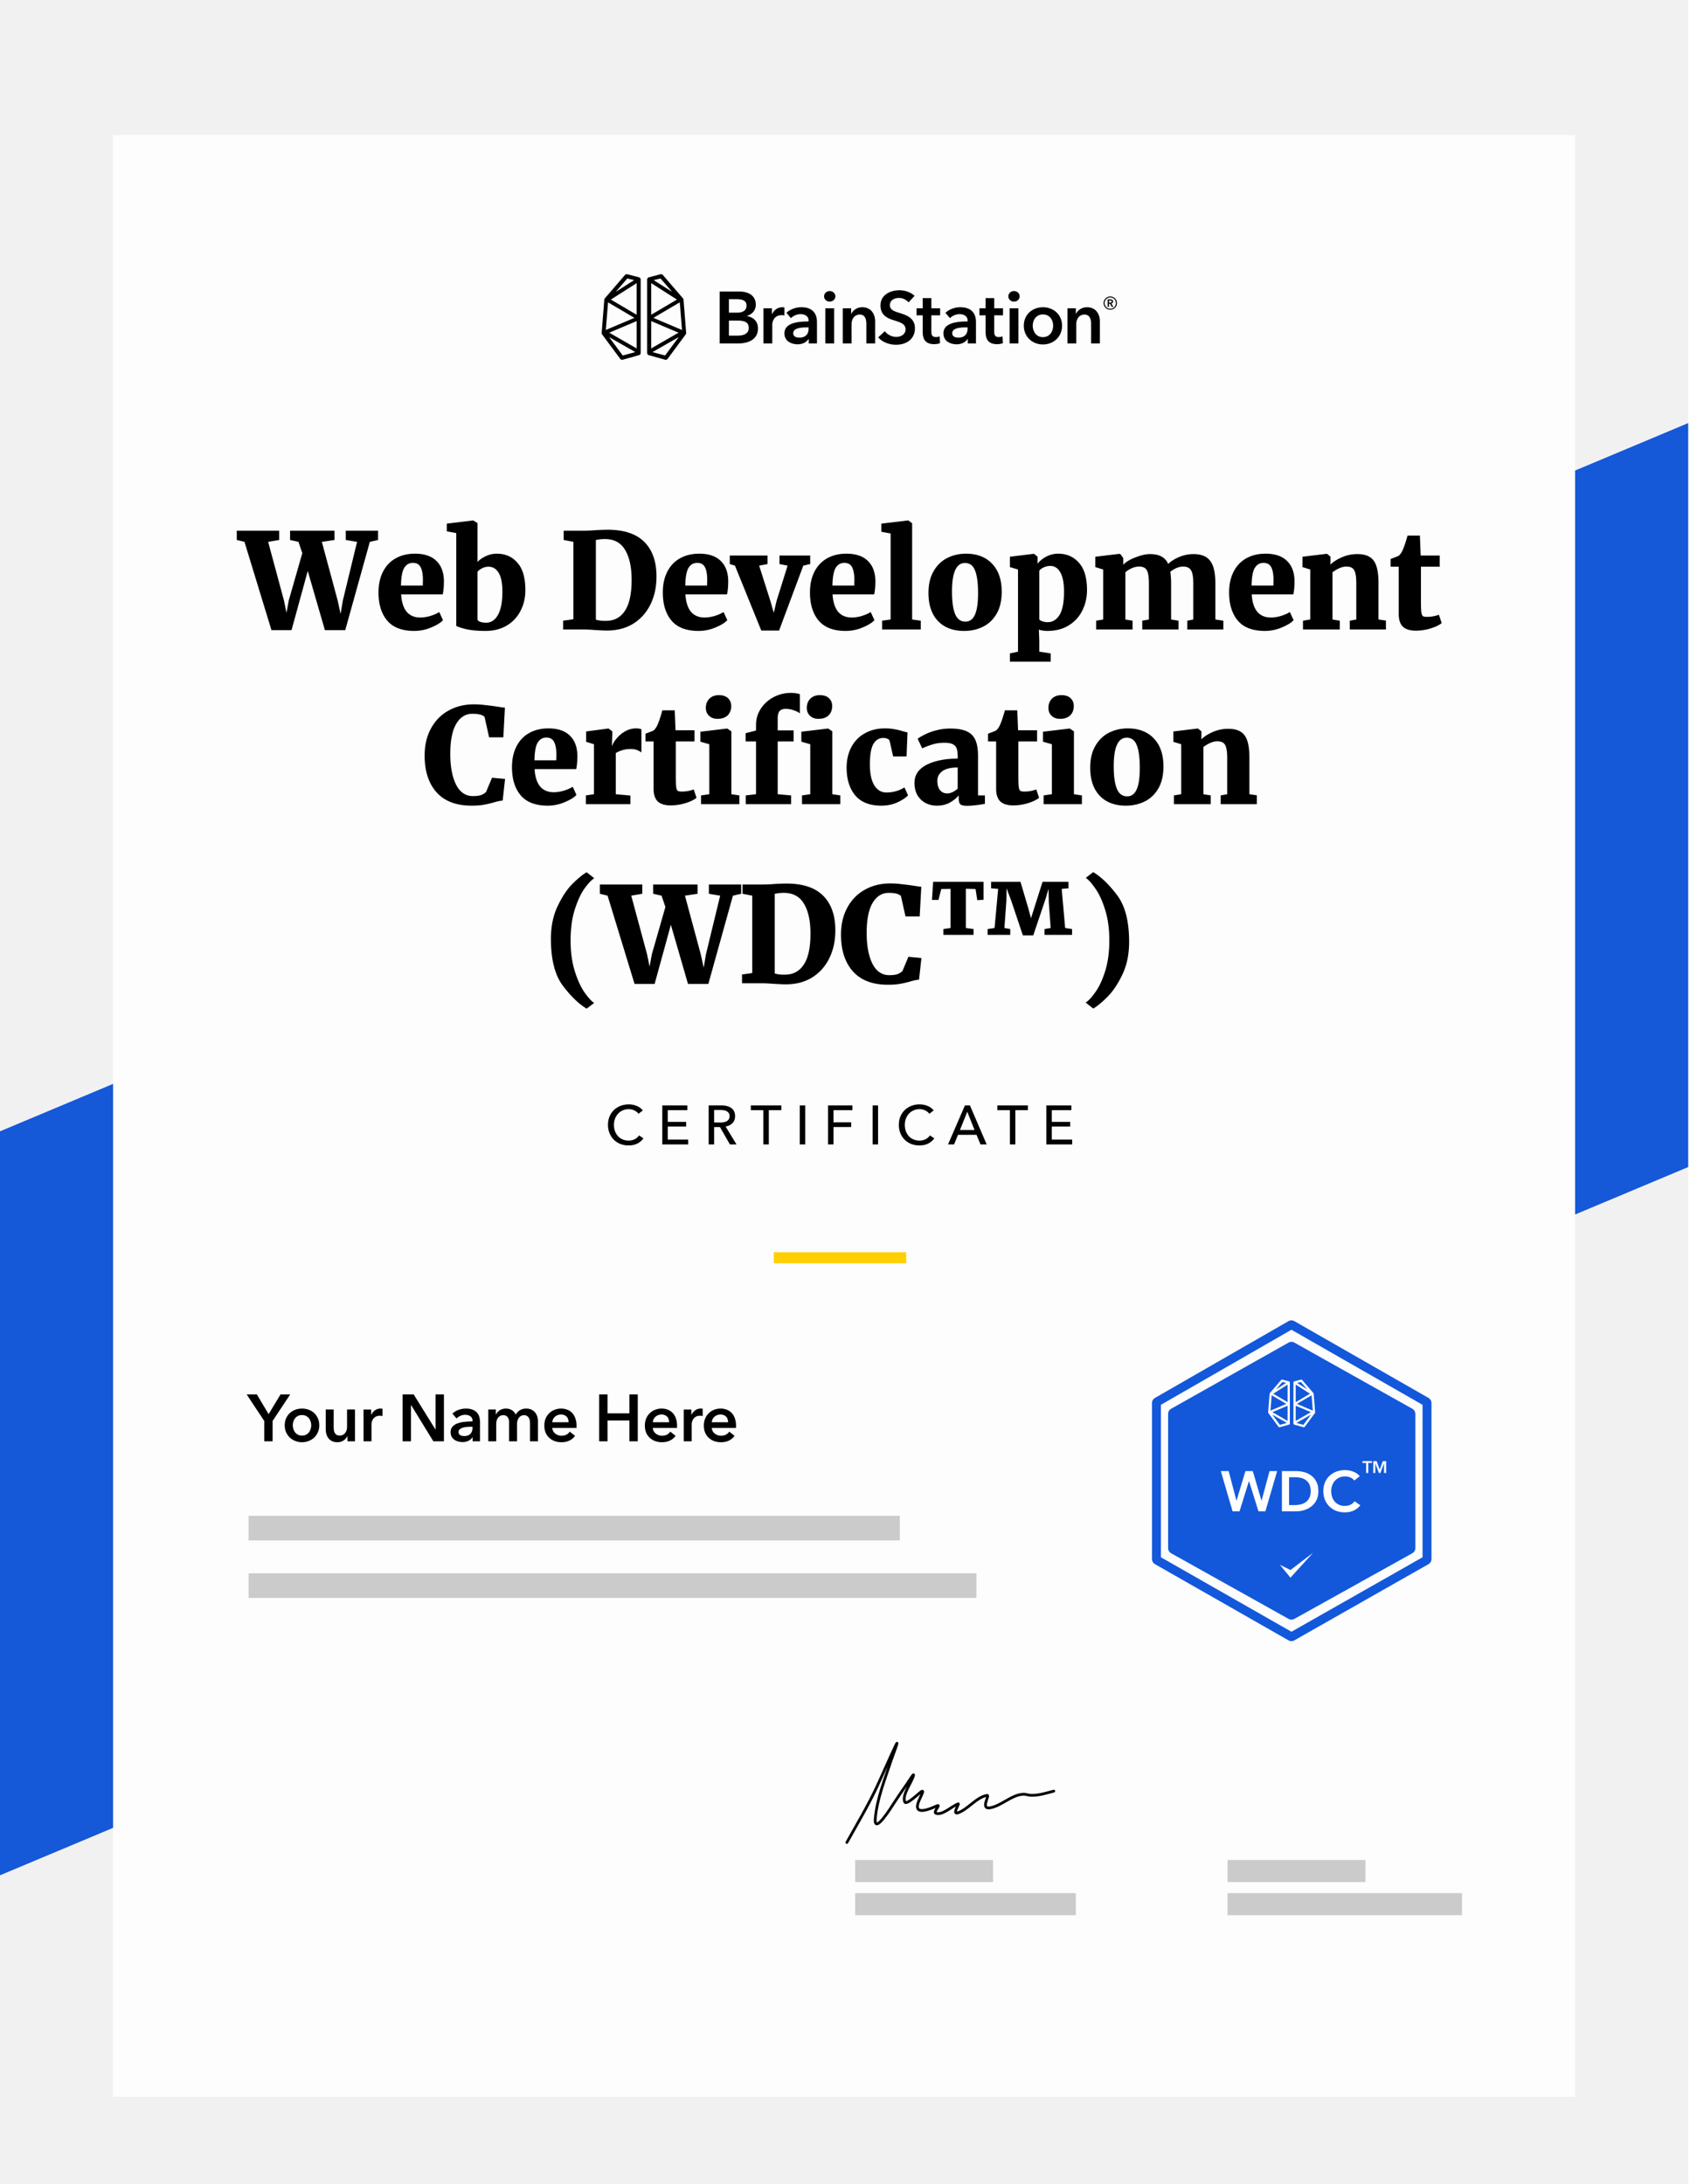 <svg xmlns="http://www.w3.org/2000/svg" width="387" height="500" fill="none"><g clip-path="url(#a)"><path fill="#F1F1F1" d="M0 0h386.591v500H0z"/><path fill="#1558D8" d="M386.592 96.858 0 259.005v170.323l386.592-162.147V96.858Z"/><g filter="url(#b)"><path fill="#FDFDFD" d="M25.899 25.899h334.793v449.128H25.899z"/></g><path fill="#000" d="m60.512 325.314-4.032-6.079h2.334l2.699 4.517 2.729-4.517h2.213l-4.032 6.079v4.654h-1.91v-4.654Zm4.69.985c0-.576.1-1.096.302-1.561a3.75 3.75 0 0 1 .85-1.213 3.719 3.719 0 0 1 1.258-.773c.485-.182 1-.273 1.546-.273s1.061.091 1.547.273c.485.182.904.44 1.258.773.354.334.632.738.834 1.213.212.465.318.985.318 1.561a3.82 3.82 0 0 1-.318 1.577c-.202.475-.48.884-.834 1.228a3.9 3.9 0 0 1-1.258.788c-.486.192-1.001.289-1.547.289a4.165 4.165 0 0 1-1.546-.289 3.9 3.9 0 0 1-1.258-.788 3.929 3.929 0 0 1-.85-1.228c-.202-.475-.303-1-.303-1.577Zm1.849 0c0 .283.04.566.121.849.091.283.222.536.394.758.172.223.39.405.652.546.263.142.576.212.94.212s.677-.07.94-.212c.263-.141.48-.323.652-.546.172-.222.298-.475.38-.758.09-.283.136-.566.136-.849 0-.283-.046-.561-.137-.833a2.225 2.225 0 0 0-.379-.758c-.172-.223-.39-.4-.652-.531-.263-.142-.576-.212-.94-.212s-.677.07-.94.212c-.263.131-.48.308-.652.531a2.453 2.453 0 0 0-.394.758c-.08.272-.121.55-.121.833Zm14.24 3.669h-1.727v-1.167h-.03c-.162.364-.445.687-.85.97-.394.273-.864.41-1.41.41-.475 0-.884-.081-1.228-.243a2.59 2.59 0 0 1-.833-.667 2.738 2.738 0 0 1-.47-.94 3.957 3.957 0 0 1-.152-1.092v-4.548h1.82v4.033c0 .212.014.435.045.667.03.232.096.445.197.637.1.182.237.333.41.455.181.121.419.181.712.181.283 0 .53-.055.742-.166.223-.122.4-.273.531-.455.142-.182.248-.389.319-.622.07-.242.106-.485.106-.727v-4.003h1.819v7.277Zm1.957-7.277h1.743v1.213h.03a2.66 2.66 0 0 1 .85-1.031 2.116 2.116 0 0 1 1.5-.379c.082 0 .152.01.213.03v1.668a2.69 2.69 0 0 0-.318-.061 1.975 1.975 0 0 0-.243-.015c-.414 0-.748.076-1 .228-.253.151-.45.333-.592.546a1.953 1.953 0 0 0-.288.651c-.05.223-.076.4-.076.531v3.896h-1.819v-7.277Zm8.949-3.456h2.531l4.988 8.035h.03v-8.035h1.911v10.733h-2.426l-5.094-8.293h-.03v8.293h-1.91v-10.733Zm16.028 9.808h-.045c-.182.324-.475.592-.879.804a3.05 3.05 0 0 1-1.38.303c-.293 0-.601-.04-.925-.121a2.798 2.798 0 0 1-.879-.364 2.44 2.44 0 0 1-.667-.697c-.172-.293-.258-.652-.258-1.077 0-.545.152-.98.455-1.304a3.042 3.042 0 0 1 1.198-.742 6.469 6.469 0 0 1 1.607-.334 17.116 17.116 0 0 1 1.743-.091v-.182c0-.455-.167-.788-.5-1-.324-.223-.713-.334-1.168-.334-.384 0-.753.081-1.106.243a2.962 2.962 0 0 0-.88.591l-.94-1.107c.415-.384.89-.672 1.426-.864a4.942 4.942 0 0 1 1.652-.288c.647 0 1.177.091 1.592.273.424.182.758.419 1 .712.243.294.41.622.501.986.101.364.151.728.151 1.091v4.427h-1.698v-.925Zm-.03-2.395h-.409a9.7 9.7 0 0 0-.925.046c-.323.02-.622.075-.895.166-.272.081-.5.203-.682.364-.182.152-.273.364-.273.637 0 .172.036.318.107.44a.97.97 0 0 0 .303.273c.121.07.257.121.409.151.152.03.303.046.455.046.626 0 1.102-.167 1.425-.501.323-.333.485-.788.485-1.364v-.258Zm12.307-4.169c.475 0 .88.086 1.213.258.344.161.622.379.834.652.222.273.384.586.485.94.101.353.152.717.152 1.091v4.548h-1.819v-4.032c0-.213-.016-.435-.046-.667a1.722 1.722 0 0 0-.197-.622 1.263 1.263 0 0 0-.425-.47c-.171-.121-.404-.182-.697-.182-.283 0-.525.061-.728.182a1.593 1.593 0 0 0-.5.47 2.016 2.016 0 0 0-.288.652 2.734 2.734 0 0 0-.091.697v3.972h-1.819v-4.396c0-.455-.111-.829-.334-1.122-.212-.303-.551-.455-1.015-.455-.273 0-.511.061-.713.182a1.494 1.494 0 0 0-.5.44 2.264 2.264 0 0 0-.288.636 2.8 2.8 0 0 0-.091.713v4.002h-1.82v-7.277h1.729v1.168h.03c.081-.182.187-.354.318-.516.142-.162.304-.308.486-.44a2.29 2.29 0 0 1 .651-.303 2.53 2.53 0 0 1 .804-.121c.566 0 1.036.126 1.41.379.374.253.662.586.864 1.001.243-.445.566-.784.97-1.016.405-.243.88-.364 1.425-.364Zm9.698 3.123c0-.232-.036-.455-.106-.667a1.446 1.446 0 0 0-.304-.561 1.424 1.424 0 0 0-.545-.379 1.752 1.752 0 0 0-.758-.152c-.546 0-1.011.167-1.395.501-.374.323-.581.743-.622 1.258h3.73Zm1.819.819v.242c0 .081-.005.162-.015.243h-5.534c.021.263.086.505.197.728.122.212.278.399.47.56.192.152.41.273.652.364.243.091.495.137.758.137.455 0 .839-.081 1.152-.243.314-.172.572-.404.774-.697l1.212.97c-.717.97-1.758 1.456-3.123 1.456a4.553 4.553 0 0 1-1.561-.258 3.875 3.875 0 0 1-1.243-.758 3.539 3.539 0 0 1-.819-1.183 4.253 4.253 0 0 1-.288-1.607c0-.586.096-1.117.288-1.592a3.633 3.633 0 0 1 2.032-2.016 4.045 4.045 0 0 1 1.531-.288c.505 0 .97.086 1.395.258.434.161.808.409 1.121.743.314.323.556.732.728 1.228.182.485.273 1.056.273 1.713Zm5.188-7.186h1.91v4.336h5.019v-4.336h1.91v10.733h-1.91v-4.76h-5.019v4.76h-1.91v-10.733Zm16.014 6.367a2.09 2.09 0 0 0-.107-.667 1.43 1.43 0 0 0-.303-.561 1.42 1.42 0 0 0-.546-.379 1.746 1.746 0 0 0-.758-.152c-.545 0-1.01.167-1.394.501-.374.323-.581.743-.622 1.258h3.73Zm1.819.819v.242c0 .081-.005.162-.015.243h-5.534c.02.263.086.505.197.728.121.212.278.399.47.56.192.152.409.273.652.364.243.091.495.137.758.137.455 0 .839-.081 1.152-.243.314-.172.571-.404.773-.697l1.213.97c-.717.97-1.758 1.456-3.123 1.456a4.553 4.553 0 0 1-1.561-.258 3.875 3.875 0 0 1-1.243-.758 3.539 3.539 0 0 1-.819-1.183 4.253 4.253 0 0 1-.288-1.607c0-.586.096-1.117.288-1.592a3.633 3.633 0 0 1 2.031-2.016 4.05 4.05 0 0 1 1.532-.288c.505 0 .97.086 1.394.258.435.161.809.409 1.122.743.314.323.556.732.728 1.228.182.485.273 1.056.273 1.713Zm1.534-3.73h1.744v1.213h.03c.202-.424.485-.768.849-1.031a2.116 2.116 0 0 1 1.501-.379c.081 0 .152.01.212.03v1.668a2.673 2.673 0 0 0-.318-.061 1.981 1.981 0 0 0-.243-.015c-.414 0-.748.076-1 .228a1.81 1.81 0 0 0-.592.546 1.97 1.97 0 0 0-.288.651c-.05.223-.075.4-.075.531v3.896h-1.82v-7.277Zm10.153 2.911c0-.232-.035-.455-.106-.667a1.457 1.457 0 0 0-.303-.561 1.435 1.435 0 0 0-.546-.379 1.749 1.749 0 0 0-.758-.152c-.546 0-1.011.167-1.395.501a1.778 1.778 0 0 0-.621 1.258h3.729Zm1.819.819v.242c0 .081-.005.162-.015.243h-5.533c.02.263.085.505.197.728.121.212.278.399.47.56.192.152.409.273.651.364.243.091.496.137.758.137.455 0 .839-.081 1.153-.243a2.23 2.23 0 0 0 .773-.697l1.213.97c-.718.97-1.759 1.456-3.123 1.456a4.558 4.558 0 0 1-1.562-.258 3.886 3.886 0 0 1-1.243-.758 3.539 3.539 0 0 1-.819-1.183 4.253 4.253 0 0 1-.288-1.607c0-.586.096-1.117.288-1.592a3.633 3.633 0 0 1 2.032-2.016 4.045 4.045 0 0 1 1.531-.288c.505 0 .97.086 1.395.258.434.161.808.409 1.122.743.313.323.556.732.727 1.228.182.485.273 1.056.273 1.713Z"/><path fill="#CBCBCB" d="M195.823 425.83h31.584v5.053h-31.584zM56.929 347.034h149.123v5.639H56.929zM56.929 360.192h166.667v5.639H56.929zM281.1 425.83h31.584v5.053H281.1zM195.823 433.411h50.535v5.053h-50.535zM281.1 433.411h53.693v5.053H281.1z"/><path stroke="#000" stroke-linecap="round" stroke-linejoin="round" stroke-width=".632" d="M193.927 421.803c2.34-4.19 4.811-8.33 6.849-12.675 1.475-3.146 2.822-6.35 4.318-9.487 1.075-2.254-.881 2.941-.958 3.175-1.43 4.349-3.346 9.015-3.705 13.603-.296 3.772 3.831-2.934 4.203-3.501 1.05-1.597 2.107-3.187 3.22-4.743.419-.586 1.493-2.405 1.329-1.707-.364 1.547-2.738 4.528-1.981 6.099.367.76 3.318-2.093 3.718-2.359.655-.437.275.316.154.627-.327.836-1.191 2.168-.946 3.1.356 1.355 3.616-.131 4.319-.465 1.31-.621-.94 1.385-.077 1.682 1.434.493 3.742-1.732 5.06-2.184.274-.094-1.444 2.542-.064 2.058 2.352-.825 4.218-3.589 6.669-3.99.689-.113-1.666 3.307.754 2.836 2.601-.507 4.825-2.932 7.475-3.1.636-.04 1.25.241 1.891.251 1.777.028 3.457-.519 5.149-.966"/><path fill="#000" fill-rule="evenodd" d="M166.913 76.847h1.896c1.09 0 2.651-.218 2.651-1.777 0-1.24-.856-1.677-2.567-1.677h-1.98v3.454Zm0-5.265h1.879c1.409 0 2.164-.587 2.164-1.61 0-1.057-.755-1.476-2.349-1.476h-1.694v3.086Zm-2.114-4.829h4.63c1.796 0 3.642.822 3.642 2.985 0 1.341-.84 2.23-2.064 2.599v.033c1.493.202 2.567 1.208 2.567 2.8 0 2.583-2.249 3.455-4.497 3.455h-4.278V66.753ZM174.833 70.576h1.929v1.341h.034c.436-.922 1.291-1.576 2.348-1.576.151 0 .353.017.487.05v1.845a2.354 2.354 0 0 0-.621-.084c-1.812 0-2.164 1.576-2.164 2.163v4.31h-2.013v-8.05ZM185.168 74.953h-.453c-1.276 0-3.071.15-3.071 1.341 0 .771.722 1.006 1.41 1.006 1.376 0 2.114-.788 2.114-2.062v-.285Zm.033 2.65h-.05c-.403.703-1.359 1.223-2.5 1.223-1.292 0-3.02-.62-3.02-2.498 0-2.398 3.02-2.734 5.537-2.734v-.2c0-.99-.839-1.477-1.846-1.477-.856 0-1.678.403-2.198.923l-1.04-1.224c.906-.839 2.181-1.275 3.406-1.275 2.886 0 3.59 1.778 3.59 3.388v4.896h-1.879v-1.023ZM188.993 78.625h2.014v-8.049h-2.014v8.049Zm.99-11.989c.738 0 1.309.52 1.309 1.207 0 .688-.571 1.207-1.309 1.207s-1.275-.57-1.275-1.207c0-.637.537-1.207 1.275-1.207ZM192.986 70.576h1.913v1.291h.034c.352-.805 1.308-1.526 2.5-1.526 2.097 0 2.969 1.61 2.969 3.253v5.03h-2.013v-4.46c0-.955-.218-2.146-1.51-2.146-1.275 0-1.879 1.107-1.879 2.18v4.427h-2.014v-8.05ZM208.054 69.234c-.454-.587-1.343-1.022-2.182-1.022-.973 0-2.097.47-2.097 1.626 0 1.09.923 1.409 2.265 1.828 1.527.47 3.473 1.14 3.473 3.47 0 2.55-1.996 3.79-4.328 3.79-1.544 0-3.138-.587-4.078-1.693l1.51-1.409c.587.805 1.661 1.308 2.601 1.308.99 0 2.148-.486 2.148-1.76 0-1.241-1.242-1.593-2.735-2.063-1.443-.453-3.004-1.157-3.004-3.37 0-2.415 2.199-3.488 4.346-3.488 1.191 0 2.55.42 3.456 1.274l-1.375 1.51ZM209.883 72.186v-1.61h1.409v-2.33h1.98v2.33h2.013v1.61h-2.013v3.74c0 .72.168 1.24 1.057 1.24.268 0 .621-.05.856-.168l.067 1.577c-.352.134-.889.218-1.342.218-2.131 0-2.618-1.308-2.618-2.851v-3.756h-1.409ZM221.577 74.953h-.453c-1.275 0-3.07.15-3.07 1.341 0 .771.721 1.006 1.409 1.006 1.376 0 2.114-.788 2.114-2.062v-.285Zm.034 2.65h-.051c-.402.703-1.359 1.223-2.499 1.223-1.292 0-3.02-.62-3.02-2.498 0-2.398 3.02-2.734 5.536-2.734v-.2c0-.99-.839-1.477-1.845-1.477-.856 0-1.678.403-2.198.923l-1.04-1.224c.905-.839 2.18-1.275 3.405-1.275 2.886 0 3.591 1.778 3.591 3.388v4.896h-1.879v-1.023ZM224.28 72.186v-1.61h1.41v-2.33h1.98v2.33h2.013v1.61h-2.013v3.74c0 .72.167 1.24 1.057 1.24.268 0 .62-.05.855-.168l.067 1.577c-.352.134-.889.218-1.342.218-2.131 0-2.617-1.308-2.617-2.851v-3.756h-1.41ZM231.193 78.625h2.013v-8.049h-2.013v8.049Zm.99-11.989c.738 0 1.308.52 1.308 1.207 0 .688-.57 1.207-1.308 1.207-.739 0-1.275-.57-1.275-1.207 0-.637.536-1.207 1.275-1.207ZM238.827 77.183c1.594 0 2.332-1.358 2.332-2.616s-.738-2.582-2.332-2.582c-1.594 0-2.332 1.324-2.332 2.582 0 1.258.738 2.616 2.332 2.616Zm0-6.842c2.433 0 4.379 1.694 4.379 4.226s-1.946 4.293-4.379 4.293-4.379-1.761-4.379-4.293 1.946-4.226 4.379-4.226ZM244.448 70.576h1.913v1.291h.033c.353-.805 1.309-1.526 2.5-1.526 2.097 0 2.97 1.61 2.97 3.253v5.03h-2.013v-4.46c0-.955-.218-2.146-1.51-2.146-1.276 0-1.88 1.107-1.88 2.18v4.427h-2.013v-8.05ZM254.205 69.278a.66.66 0 0 0 .255-.05c.081-.034.121-.102.121-.205 0-.094-.037-.157-.111-.188a.589.589 0 0 0-.232-.047h-.281v.49h.248Zm-.557-.752h.604c.081 0 .159.01.235.027a.63.63 0 0 1 .205.087c.06.04.108.092.144.155.036.062.054.14.054.234a.432.432 0 0 1-.108.306.537.537 0 0 1-.288.157l.463.752h-.376l-.403-.718h-.221v.718h-.309v-1.718Zm-.692.865c0 .175.034.34.101.497.067.156.159.294.275.412a1.273 1.273 0 0 0 .913.38 1.267 1.267 0 0 0 .914-.38c.115-.118.207-.256.274-.412.068-.157.101-.322.101-.497 0-.179-.033-.346-.101-.503a1.314 1.314 0 0 0-.274-.41 1.3 1.3 0 0 0-1.417-.274 1.3 1.3 0 0 0-.41.275 1.3 1.3 0 0 0-.376.912Zm-.241 0a1.515 1.515 0 0 1 .936-1.402c.186-.08.384-.12.594-.12.21 0 .409.04.594.12.186.08.348.189.487.326a1.518 1.518 0 0 1 .45 1.076c0 .21-.041.407-.121.59a1.529 1.529 0 0 1-1.41.92c-.21 0-.408-.04-.594-.117a1.526 1.526 0 0 1-.815-.802 1.445 1.445 0 0 1-.121-.59ZM145.784 72.061l-5.895-3.478 5.896-3.762-.001 7.24Zm-6.267 4.103 6.267-2.651.001 6.256-6.268-3.605Zm3.091 5.223-3.135-4.216 6.011 3.438-2.876.778Zm-3.373-12.168 6.043 3.553-6.547 2.773.504-6.326Zm4.417-5.472 1.558.384-4.212 2.683 2.654-3.067Zm2.66-.264-2.655-.692a.559.559 0 0 0-.554.174l-4.571 5.31a.649.649 0 0 0-.152.361l-.599 7.535a.62.62 0 0 0 .117.409l4.124 5.571a.545.545 0 0 0 .581.2l3.714-1.036a.536.536 0 0 0 .394-.515l-.001-7.651.001-9.15a.533.533 0 0 0-.399-.516ZM149.626 72.772l6.043-3.553.504 6.326-6.547-2.773Zm2.669 8.615-2.876-.778 6.012-3.438-3.136 4.216Zm-3.175-7.874 6.267 2.651-6.268 3.605.001-6.256Zm5.895-4.93-5.895 3.479-.001-7.241 5.896 3.763Zm-3.763-4.836 2.654 3.067-4.212-2.682 1.558-.385Zm5.12 4.527-4.571-5.309a.56.56 0 0 0-.555-.174l-2.654.693a.533.533 0 0 0-.399.516l.001 9.149-.001 7.65c0 .241.162.453.394.516l3.715 1.035a.548.548 0 0 0 .581-.199l4.123-5.57a.633.633 0 0 0 .118-.41l-.6-7.535a.649.649 0 0 0-.152-.362Z" clip-rule="evenodd"/><path fill="#000" d="M54.219 121.494h9.71v2.131l-2.526.426 3.622 13.424.578 2.831.518-2.831 3.105-10.836-.883-2.588-1.918-.426v-2.131h10.167v2.131l-2.892.426 3.623 13.424.67 3.075.517-3.075 3.257-13.424-2.587-.426v-2.131h7.397v2.131l-1.888.426-5.631 20.213H74.4l-3.927-13.546-3.714 13.546h-4.596l-6.18-20.213-1.765-.426v-2.131Zm40.648 22.952c-2.78 0-4.84-.781-6.18-2.344-1.339-1.583-2.008-3.734-2.008-6.453 0-1.847.344-3.44 1.034-4.779.69-1.34 1.654-2.354 2.892-3.044 1.258-.71 2.73-1.066 4.414-1.066 2.13 0 3.754.538 4.87 1.614 1.137 1.075 1.725 2.597 1.766 4.566 0 1.299-.091 2.344-.274 3.135h-9.528c.102 1.725.518 3.044 1.248 3.957.751.893 1.796 1.34 3.136 1.34.75 0 1.532-.122 2.344-.366.832-.263 1.501-.558 2.009-.882l.852 1.857c-.528.588-1.431 1.146-2.71 1.674a9.919 9.919 0 0 1-3.865.791Zm1.948-10.38.03-1.278c0-1.279-.172-2.253-.517-2.923-.345-.669-.934-1.004-1.766-1.004-.852 0-1.511.375-1.978 1.126-.467.731-.72 2.09-.761 4.079h4.992Zm5.501-14.185 5.997-.731h.061l.974.609v8.889c.527-.548 1.177-.995 1.948-1.34a5.692 5.692 0 0 1 2.466-.548c1.948 0 3.52.69 4.718 2.07 1.217 1.36 1.826 3.45 1.826 6.271 0 1.766-.375 3.359-1.126 4.779a8.122 8.122 0 0 1-3.166 3.349c-1.38.811-2.993 1.217-4.84 1.217-1.745 0-3.206-.132-4.383-.396-1.177-.284-1.948-.537-2.314-.761v-21.247l-2.161-.396v-1.765Zm9.558 9.863c-.507 0-.984.111-1.43.334a3.805 3.805 0 0 0-1.096.792v11.019c.081.203.304.365.669.487.386.122.822.183 1.309.183 1.137 0 2.04-.599 2.709-1.796.67-1.197 1.005-2.963 1.005-5.297 0-1.968-.284-3.409-.852-4.322-.569-.934-1.34-1.4-2.314-1.4Zm19.43-5.693-2.222-.426v-2.131h4.749c.67 0 1.573-.04 2.709-.122.264-.02.66-.04 1.187-.06a38.522 38.522 0 0 1 1.461-.031c3.694 0 6.474.923 8.341 2.77 1.867 1.847 2.801 4.495 2.801 7.945 0 2.374-.457 4.495-1.37 6.362s-2.222 3.338-3.927 4.414c-1.705 1.055-3.714 1.583-6.027 1.583-.629 0-1.573-.041-2.831-.122-1.177-.081-1.938-.122-2.283-.122h-4.932v-2.009l2.344-.335v-17.716Zm5.145 17.808c.71.223 1.522.314 2.435.274 1.826-.021 3.237-.792 4.231-2.314 1.015-1.542 1.522-3.896 1.522-7.062 0-2.922-.497-5.205-1.491-6.849-.974-1.664-2.517-2.496-4.627-2.496-.487 0-.924.03-1.309.091a141.3 141.3 0 0 0-.761.122v18.234Zm23.521 2.587c-2.78 0-4.84-.781-6.18-2.344-1.339-1.583-2.009-3.734-2.009-6.453 0-1.847.345-3.44 1.035-4.779.69-1.34 1.654-2.354 2.892-3.044 1.258-.71 2.73-1.066 4.414-1.066 2.131 0 3.754.538 4.871 1.614 1.136 1.075 1.724 2.597 1.765 4.566 0 1.299-.091 2.344-.274 3.135h-9.528c.102 1.725.518 3.044 1.248 3.957.751.893 1.796 1.34 3.136 1.34.751 0 1.532-.122 2.344-.366.832-.263 1.501-.558 2.009-.882l.852 1.857c-.528.588-1.431 1.146-2.709 1.674a9.92 9.92 0 0 1-3.866.791Zm1.948-10.38.03-1.278c0-1.279-.172-2.253-.517-2.923-.345-.669-.934-1.004-1.766-1.004-.852 0-1.511.375-1.978 1.126-.467.731-.721 2.09-.761 4.079h4.992Zm5.197-6.879h8.645v1.948l-1.918.365 2.557 8.036.791 2.77.64-2.739 2.526-8.067-1.857-.365v-1.948h7.032v1.948l-1.583.365-5.54 14.855h-4.079l-6.027-14.855-1.187-.365v-1.948Zm26.551 17.259c-2.78 0-4.84-.781-6.18-2.344-1.339-1.583-2.009-3.734-2.009-6.453 0-1.847.345-3.44 1.035-4.779.69-1.34 1.654-2.354 2.892-3.044 1.258-.71 2.73-1.066 4.414-1.066 2.131 0 3.754.538 4.87 1.614 1.137 1.075 1.725 2.597 1.766 4.566 0 1.299-.091 2.344-.274 3.135h-9.528c.102 1.725.518 3.044 1.248 3.957.751.893 1.796 1.34 3.136 1.34a8.14 8.14 0 0 0 2.344-.366c.832-.263 1.501-.558 2.009-.882l.852 1.857c-.528.588-1.431 1.146-2.709 1.674a9.92 9.92 0 0 1-3.866.791Zm1.948-10.38.03-1.278c0-1.279-.172-2.253-.517-2.923-.345-.669-.934-1.004-1.766-1.004-.852 0-1.511.375-1.978 1.126-.467.731-.721 2.09-.761 4.079h4.992Zm8.332-11.933-2.131-.395v-1.857l6.088-.731h.091l.883.64v22.038l1.979.274v2.009h-8.858v-2.009l1.948-.274v-19.695Zm8.668 13.607c0-1.948.385-3.592 1.156-4.931.772-1.36 1.807-2.374 3.105-3.044 1.319-.67 2.76-1.005 4.323-1.005 2.557 0 4.556.772 5.997 2.314 1.461 1.522 2.191 3.653 2.191 6.392 0 2.009-.385 3.684-1.156 5.023-.772 1.339-1.807 2.334-3.105 2.983-1.299.649-2.75.974-4.353.974-2.537 0-4.536-.761-5.997-2.283-1.441-1.542-2.161-3.683-2.161-6.423Zm8.462 6.575c.974 0 1.695-.517 2.161-1.552.487-1.055.731-2.699.731-4.931 0-2.375-.233-4.12-.7-5.236-.447-1.137-1.208-1.705-2.283-1.705-1.989 0-2.983 2.161-2.983 6.484 0 2.354.243 4.099.73 5.236.487 1.136 1.269 1.704 2.344 1.704Zm27.841-7.214c0 1.684-.355 3.237-1.066 4.657-.69 1.421-1.725 2.557-3.104 3.41-1.36.852-3.004 1.278-4.932 1.278-.325 0-.68-.03-1.065-.091a4.312 4.312 0 0 1-.853-.213l.092 2.465v2.588l2.618.396v1.887h-9.346v-1.887l1.857-.396v-18.812l-1.857-.548v-2.375l5.449-.669h.061l.822.639v1.644c.467-.629 1.116-1.167 1.948-1.614a5.686 5.686 0 0 1 2.77-.7c1.948 0 3.531.69 4.749 2.07 1.238 1.36 1.857 3.45 1.857 6.271Zm-8.402-5.54a3.4 3.4 0 0 0-1.491.335c-.467.203-.812.456-1.035.761v11.141c.142.183.385.335.73.456a3.73 3.73 0 0 0 1.188.183c1.136 0 2.039-.548 2.709-1.644.69-1.096 1.035-2.871 1.035-5.327 0-1.988-.284-3.47-.853-4.444-.568-.974-1.329-1.461-2.283-1.461Zm10.492 12.541 1.613-.274v-11.445l-1.796-.548v-2.375l5.54-.669.244.122.608.852v1.522c.65-.67 1.604-1.238 2.862-1.705 1.258-.487 2.333-.73 3.226-.73 1.096 0 1.979.182 2.649.548.69.365 1.207.933 1.552 1.704.69-.649 1.553-1.187 2.588-1.613a8.471 8.471 0 0 1 3.196-.639c1.786 0 3.064.517 3.835 1.552.792 1.035 1.187 2.73 1.187 5.084v8.34l1.827.274v2.009h-8.249v-2.009l1.369-.274v-8.219c0-1.461-.172-2.475-.517-3.044-.325-.568-.934-.852-1.827-.852-.933 0-1.907.396-2.922 1.187.122.751.183 1.614.183 2.588v8.34l1.704.274v2.009h-8.31v-2.009l1.522-.274v-8.31c0-1.441-.162-2.435-.487-2.983-.304-.548-.893-.822-1.765-.822-.569 0-1.137.132-1.705.396a5.39 5.39 0 0 0-1.431.913v10.806l1.644.274v2.009h-8.34v-2.009Zm38.641 2.344c-2.78 0-4.84-.781-6.18-2.344-1.339-1.583-2.009-3.734-2.009-6.453 0-1.847.345-3.44 1.035-4.779.69-1.34 1.654-2.354 2.892-3.044 1.258-.71 2.73-1.066 4.414-1.066 2.131 0 3.754.538 4.87 1.614 1.137 1.075 1.725 2.597 1.766 4.566 0 1.299-.091 2.344-.274 3.135h-9.528c.102 1.725.518 3.044 1.248 3.957.751.893 1.796 1.34 3.136 1.34.751 0 1.532-.122 2.344-.366.832-.263 1.501-.558 2.009-.882l.852 1.857c-.528.588-1.431 1.146-2.709 1.674a9.92 9.92 0 0 1-3.866.791Zm1.948-10.38.03-1.278c0-1.279-.172-2.253-.517-2.923-.345-.669-.934-1.004-1.766-1.004-.852 0-1.511.375-1.978 1.126-.467.731-.721 2.09-.761 4.079h4.992Zm8.454-3.683-1.796-.548v-2.375l5.54-.669h.091l.792.639v1.126l-.031.7c.71-.669 1.613-1.237 2.709-1.704a8.688 8.688 0 0 1 3.44-.7c1.218 0 2.171.223 2.861.669.711.427 1.218 1.117 1.522 2.07.325.954.487 2.253.487 3.897v8.34l1.705.244v2.039h-8.28v-2.009l1.492-.274v-8.31c0-.974-.071-1.725-.213-2.252-.122-.548-.345-.944-.67-1.188-.325-.243-.791-.365-1.4-.365-.934 0-1.989.436-3.166 1.309v10.806l1.674.274v2.009h-8.432v-2.009l1.675-.274v-11.445Zm24.182 14.002c-1.34 0-2.334-.304-2.984-.913-.629-.629-.943-1.593-.943-2.892v-10.836h-1.857v-1.766l.609-.244a9.694 9.694 0 0 0 1.278-.517c.406-.386.731-.893.974-1.522.305-.731.64-1.755 1.005-3.075h2.831l.182 4.567h4.353v2.557h-4.292v8.066c0 1.116.031 1.898.092 2.344.06.447.172.741.334.883.183.122.508.183.975.183.953 0 1.856-.163 2.709-.488l.639 1.918c-.568.467-1.41.873-2.527 1.218a11.378 11.378 0 0 1-3.378.517Zm-216.247 40.061c-3.511 0-6.18-1.015-8.006-3.044-1.827-2.05-2.74-4.85-2.74-8.401 0-2.395.487-4.475 1.461-6.241.974-1.785 2.314-3.145 4.018-4.079 1.705-.953 3.633-1.43 5.784-1.43.852 0 1.674.05 2.466.152a70.18 70.18 0 0 1 2.861.365c.873.142 1.471.223 1.796.244l-.365 6.788h-3.257l-1.035-4.657c-.447-.488-1.38-.731-2.801-.731-1.562 0-2.8.781-3.713 2.344-.893 1.542-1.34 3.815-1.34 6.818 0 2.923.437 5.267 1.309 7.032.893 1.766 2.182 2.648 3.866 2.648.832 0 1.461-.081 1.887-.243a3.035 3.035 0 0 0 1.127-.7l1.369-3.257 2.984.274-.548 4.961c-.589.041-1.309.193-2.162.457-.811.223-1.582.396-2.313.518-.71.121-1.593.182-2.648.182Zm17.445 0c-2.78 0-4.84-.781-6.179-2.344-1.339-1.583-2.009-3.734-2.009-6.453 0-1.847.345-3.44 1.035-4.779.69-1.34 1.654-2.354 2.892-3.044 1.258-.71 2.729-1.066 4.413-1.066 2.131 0 3.755.538 4.871 1.614 1.136 1.075 1.725 2.597 1.765 4.566 0 1.299-.091 2.344-.274 3.135h-9.527c.101 1.725.517 3.044 1.248 3.957.751.893 1.796 1.34 3.135 1.34.751 0 1.532-.122 2.344-.366.832-.263 1.502-.558 2.009-.882l.852 1.857c-.527.588-1.43 1.146-2.709 1.674a9.92 9.92 0 0 1-3.866.791Zm1.948-10.38.031-1.278c0-1.279-.173-2.253-.518-2.923-.345-.669-.933-1.004-1.765-1.004-.852 0-1.512.375-1.979 1.126-.467.731-.72 2.09-.761 4.079h4.992Zm6.78 8.036 1.857-.274v-11.445l-1.796-.548v-2.375l5.053-.669h.091l.852.639v.731l-.091 2.526h.091c.142-.467.467-1.004.975-1.613a6.822 6.822 0 0 1 1.917-1.614 4.957 4.957 0 0 1 2.557-.7c.528 0 .934.071 1.218.213v5.297a4.18 4.18 0 0 0-1.066-.578c-.365-.142-.842-.213-1.43-.213-.731 0-1.39.101-1.979.304-.588.183-1.055.396-1.4.639v9.406l3.348.305v1.978h-10.197v-2.009Zm19.435 2.283c-1.339 0-2.334-.304-2.983-.913-.629-.629-.944-1.593-.944-2.892v-10.836h-1.857v-1.766l.609-.244a9.768 9.768 0 0 0 1.279-.517c.405-.386.73-.893.974-1.522.304-.731.639-1.755 1.004-3.075h2.831l.183 4.567h4.353v2.557h-4.292v8.066c0 1.116.03 1.898.091 2.344.061.447.173.741.335.883.183.122.507.183.974.183.954 0 1.857-.163 2.709-.488l.639 1.918c-.568.467-1.41.873-2.526 1.218a11.385 11.385 0 0 1-3.379.517Zm10.691-19.816c-.792 0-1.431-.234-1.918-.7-.487-.467-.731-1.066-.731-1.796 0-.853.264-1.553.792-2.101.548-.548 1.278-.822 2.192-.822.913 0 1.613.234 2.1.7.487.467.73 1.066.73 1.796 0 .873-.273 1.583-.821 2.131-.548.528-1.319.792-2.314.792h-.03Zm-1.857 5.814-2.04-.579v-2.283l6.088-.73h.061l.944.639v14.398l1.826.274v2.009h-8.766v-2.009l1.887-.274v-11.445Zm10.698-.639h-2.374v-1.888l2.374-.609v-1.278c0-1.36.365-2.598 1.096-3.714a7.82 7.82 0 0 1 2.922-2.648 8.462 8.462 0 0 1 3.988-.974c.751 0 1.43.101 2.039.304v4.414c-.223-.243-.659-.477-1.309-.7a5.42 5.42 0 0 0-1.917-.365c-.67 0-1.147.172-1.431.517-.284.345-.426.913-.426 1.705v2.709h3.653v2.527h-3.653v12.084l3.074.274v2.009h-10.38v-2.009l2.344-.274v-12.084Zm14.276-5.175c-.791 0-1.43-.234-1.917-.7-.487-.467-.731-1.066-.731-1.796 0-.853.264-1.553.792-2.101.547-.548 1.278-.822 2.191-.822.913 0 1.614.234 2.101.7.487.467.73 1.066.73 1.796 0 .873-.274 1.583-.822 2.131-.548.528-1.319.792-2.313.792h-.031Zm-1.856 5.814-2.04-.579v-2.283l6.088-.73h.061l.944.639v14.398l1.826.274v2.009h-8.767v-2.009l1.888-.274v-11.445Zm8.327 5.388c0-1.806.365-3.389 1.096-4.749.73-1.36 1.755-2.405 3.074-3.135 1.319-.751 2.841-1.127 4.566-1.127.852 0 1.583.061 2.192.183.629.101 1.268.254 1.917.457.589.162.954.253 1.096.274l-.213 5.509h-3.074l-.792-3.5c-.061-.264-.233-.447-.517-.548-.264-.122-.589-.183-.974-.183-.954 0-1.705.467-2.253 1.4-.527.934-.791 2.486-.791 4.658 0 2.07.335 3.663 1.004 4.779.69 1.096 1.614 1.644 2.77 1.644a7.772 7.772 0 0 0 4.14-1.157l.822 1.796c-.487.548-1.289 1.086-2.405 1.613-1.116.508-2.354.761-3.713.761-2.659 0-4.648-.781-5.967-2.344-1.319-1.583-1.978-3.693-1.978-6.331Zm15.538 3.47c0-1.786.903-3.156 2.709-4.11 1.826-.953 4.221-1.44 7.184-1.461v-.608c0-.731-.082-1.309-.244-1.736a1.676 1.676 0 0 0-.883-.943c-.426-.223-1.055-.335-1.887-.335-.994 0-1.887.122-2.679.365-.771.223-1.583.528-2.435.913l-1.035-2.191c.325-.264.852-.579 1.583-.944.731-.386 1.603-.71 2.618-.974a12.136 12.136 0 0 1 3.227-.426c1.623 0 2.891.213 3.805.639.933.426 1.593 1.086 1.978 1.979.406.893.609 2.11.609 3.653v9.04h1.583v1.918a22.6 22.6 0 0 1-1.948.304c-.832.102-1.543.153-2.131.153-.771 0-1.289-.112-1.553-.335-.243-.223-.365-.67-.365-1.34v-.7c-.507.609-1.187 1.157-2.039 1.644-.853.467-1.837.7-2.953.7-.954 0-1.826-.203-2.618-.609a4.922 4.922 0 0 1-1.857-1.796c-.446-.791-.669-1.725-.669-2.8Zm7.518 2.405c.366 0 .771-.102 1.218-.305a4.866 4.866 0 0 0 1.157-.791v-4.84c-1.583 0-2.76.284-3.531.852-.751.568-1.127 1.299-1.127 2.192 0 .913.203 1.623.609 2.131.406.507.964.761 1.674.761Zm15.108 2.739c-1.339 0-2.334-.304-2.983-.913-.629-.629-.944-1.593-.944-2.892v-10.836h-1.857v-1.766l.609-.244a9.712 9.712 0 0 0 1.279-.517c.406-.386.73-.893.974-1.522.304-.731.639-1.755 1.004-3.075h2.831l.183 4.567h4.353v2.557h-4.292v8.066c0 1.116.03 1.898.091 2.344.061.447.173.741.335.883.183.122.507.183.974.183.954 0 1.857-.163 2.709-.488l.64 1.918c-.569.467-1.411.873-2.527 1.218a11.38 11.38 0 0 1-3.379.517Zm10.691-19.816c-.792 0-1.431-.234-1.918-.7-.487-.467-.73-1.066-.73-1.796 0-.853.263-1.553.791-2.101.548-.548 1.279-.822 2.192-.822.913 0 1.613.234 2.1.7.487.467.731 1.066.731 1.796 0 .873-.274 1.583-.822 2.131-.548.528-1.319.792-2.314.792h-.03Zm-1.857 5.814-2.039-.579v-2.283l6.088-.73h.06l.944.639v14.398l1.827.274v2.009h-8.767v-2.009l1.887-.274v-11.445Zm8.78 5.357c0-1.948.386-3.592 1.157-4.931.771-1.36 1.806-2.374 3.105-3.044 1.319-.67 2.76-1.005 4.323-1.005 2.557 0 4.555.772 5.996 2.314 1.461 1.522 2.192 3.653 2.192 6.392 0 2.009-.386 3.684-1.157 5.023-.771 1.339-1.806 2.334-3.105 2.983-1.298.649-2.749.974-4.353.974-2.536 0-4.535-.761-5.996-2.283-1.441-1.542-2.162-3.683-2.162-6.423Zm8.463 6.575c.974 0 1.694-.517 2.161-1.552.487-1.055.731-2.699.731-4.931 0-2.375-.234-4.12-.701-5.236-.446-1.137-1.207-1.705-2.283-1.705-1.988 0-2.983 2.161-2.983 6.484 0 2.354.244 4.099.731 5.236.487 1.136 1.268 1.704 2.344 1.704Zm12.377-11.932-1.796-.548v-2.375l5.54-.669h.091l.792.639v1.126l-.031.7c.711-.669 1.614-1.237 2.709-1.704a8.688 8.688 0 0 1 3.44-.7c1.218 0 2.172.223 2.862.669.71.427 1.217 1.117 1.522 2.07.324.954.487 2.253.487 3.897v8.34l1.704.244v2.039h-8.279v-2.009l1.491-.274v-8.31c0-.974-.071-1.725-.213-2.252-.122-.548-.345-.944-.67-1.188-.324-.243-.791-.365-1.4-.365-.933 0-1.989.436-3.166 1.309v10.806l1.675.274v2.009h-8.432v-2.009l1.674-.274v-11.445Zm-144.333 44.561c0-2.861.517-5.367 1.552-7.518 1.035-2.172 2.172-3.877 3.41-5.114 1.258-1.238 2.334-2.111 3.226-2.618l1.736 1.37c-.63.385-1.37 1.166-2.223 2.343-.832 1.157-1.572 2.75-2.222 4.78-.649 2.029-.974 4.403-.974 7.123 0 2.617.315 4.941.944 6.97.629 2.009 1.359 3.623 2.192 4.84.852 1.218 1.603 2.05 2.252 2.496l-1.705 1.309c-1.826-1.095-3.652-2.861-5.479-5.296-1.806-2.415-2.709-5.977-2.709-10.685Zm11.209-12.45h9.711v2.131l-2.527.426 3.623 13.424.578 2.831.518-2.831 3.104-10.836-.882-2.588-1.918-.426v-2.131h10.167v2.131l-2.892.426 3.623 13.424.669 3.075.518-3.075 3.257-13.424-2.588-.426v-2.131h7.397v2.131l-1.887.426-5.631 20.213h-4.658l-3.926-13.546-3.714 13.546h-4.597l-6.179-20.213-1.766-.426v-2.131Zm34.895 2.557-2.222-.426v-2.131h4.749c.67 0 1.573-.04 2.709-.122.264-.02.66-.04 1.187-.06a38.522 38.522 0 0 1 1.461-.031c3.694 0 6.474.923 8.341 2.77 1.867 1.847 2.801 4.495 2.801 7.945 0 2.374-.457 4.495-1.37 6.362s-2.222 3.338-3.927 4.414c-1.705 1.055-3.714 1.583-6.027 1.583-.629 0-1.573-.041-2.831-.122-1.177-.081-1.938-.122-2.283-.122h-4.931v-2.009l2.343-.335v-17.716Zm5.145 17.808c.71.223 1.522.314 2.435.274 1.826-.021 3.237-.792 4.231-2.314 1.015-1.542 1.522-3.896 1.522-7.062 0-2.922-.497-5.205-1.491-6.849-.974-1.664-2.517-2.496-4.627-2.496-.487 0-.924.03-1.309.091a141.3 141.3 0 0 0-.761.122v18.234Zm25.926 2.587c-3.511 0-6.18-1.015-8.006-3.044-1.827-2.05-2.74-4.85-2.74-8.401 0-2.395.487-4.475 1.461-6.241.974-1.785 2.314-3.145 4.019-4.079 1.704-.953 3.632-1.43 5.783-1.43.852 0 1.674.05 2.466.152a70.18 70.18 0 0 1 2.861.365c.873.142 1.471.223 1.796.244l-.365 6.788h-3.257l-1.035-4.657c-.447-.488-1.38-.731-2.801-.731-1.562 0-2.8.781-3.713 2.344-.893 1.542-1.34 3.815-1.34 6.818 0 2.923.437 5.267 1.309 7.032.893 1.766 2.182 2.648 3.866 2.648.832 0 1.461-.081 1.887-.243a3.035 3.035 0 0 0 1.127-.7l1.369-3.257 2.984.274-.548 4.961c-.589.041-1.309.193-2.162.457-.811.223-1.582.396-2.313.518-.71.121-1.593.182-2.648.182Zm14.34-21.947-2.13.03-.64 2.496h-1.491l.274-4.14h11.537v4.11l-1.431.091-.396-2.557-2.222-.061v8.98l1.766.244v1.339h-6.91v-1.339l1.643-.244v-8.949Zm10.898 0-1.613-.122v-1.492h6.727l1.766 5.967.639 2.374 2.648-8.341h5.936v1.492l-1.553.122.792 8.949 1.583.244v1.339h-6.301v-1.339l1.4-.244-.426-5.875-.061-3.105-.639 2.192-2.862 8.493h-2.374l-2.709-8.067-1.035-2.709-.031 2.77-.456 6.301 1.339.244v1.339h-5.175v-1.339l1.583-.244.822-8.949Zm29.993 12.145c0 2.862-.528 5.378-1.583 7.55-1.035 2.151-2.182 3.845-3.44 5.083-1.238 1.238-2.303 2.111-3.196 2.618l-1.735-1.37c.629-.385 1.359-1.167 2.191-2.344.853-1.156 1.604-2.75 2.253-4.779s.974-4.404.974-7.123c0-2.618-.314-4.931-.944-6.94-.629-2.03-1.369-3.653-2.222-4.871-.832-1.217-1.572-2.049-2.222-2.496l1.705-1.309c1.826 1.096 3.653 2.862 5.479 5.297 1.827 2.415 2.74 5.976 2.74 10.684ZM147.351 260.619c-.354.48-.813.871-1.377 1.175-.565.294-1.243.442-2.034.442a5.16 5.16 0 0 1-1.895-.341 4.61 4.61 0 0 1-1.491-.973 4.61 4.61 0 0 1-.973-1.491 5.023 5.023 0 0 1-.354-1.908c0-.699.118-1.335.354-1.907a4.359 4.359 0 0 1 .998-1.478c.43-.413.935-.733 1.516-.961a5.164 5.164 0 0 1 1.895-.341c.303 0 .611.03.923.089.311.059.61.147.897.265.286.118.547.265.783.442.236.169.438.367.606.594l-.985.758c-.219-.303-.531-.552-.935-.745a2.797 2.797 0 0 0-1.289-.304c-.522 0-.994.097-1.415.291a3.13 3.13 0 0 0-1.061.771 3.487 3.487 0 0 0-.682 1.149c-.16.43-.24.889-.24 1.377 0 .506.076.977.227 1.415.16.438.383.822.67 1.15.295.32.648.573 1.061.758a3.45 3.45 0 0 0 1.402.278c.506 0 .965-.101 1.377-.303a2.65 2.65 0 0 0 1.024-.885l.998.683Zm5.559.278h4.674v1.111h-5.925v-8.944h5.736v1.099h-4.485v2.678h4.219v1.074h-4.219v2.982Zm10.619 1.111h-1.25v-8.944h2.868c.429 0 .838.046 1.225.139.387.084.724.223 1.011.417.295.193.526.45.695.77.168.312.252.695.252 1.15 0 .657-.202 1.188-.606 1.592-.404.404-.927.661-1.567.77l2.502 4.106h-1.516l-2.274-3.979h-1.34v3.979Zm0-5.028h1.441c.294 0 .568-.025.821-.076.253-.05.472-.13.657-.24.194-.118.345-.265.455-.442.109-.185.164-.413.164-.682 0-.27-.055-.493-.164-.67a1.243 1.243 0 0 0-.443-.442 1.754 1.754 0 0 0-.631-.227 3.762 3.762 0 0 0-.771-.076h-1.529v2.855Zm12.527 5.028h-1.25v-7.845h-2.868v-1.099h6.986v1.099h-2.868v7.845Zm8.343 0h-1.251v-8.944h1.251v8.944Zm6.462 0h-1.251v-8.944h5.584v1.099h-4.333v2.779h4.055v1.074h-4.055v3.992Zm10.212 0h-1.25v-8.944h1.25v8.944Zm12.88-1.389c-.354.48-.813.871-1.377 1.175-.564.294-1.242.442-2.034.442a5.164 5.164 0 0 1-1.895-.341 4.61 4.61 0 0 1-1.491-.973 4.627 4.627 0 0 1-.973-1.491 5.042 5.042 0 0 1-.353-1.908c0-.699.118-1.335.353-1.907a4.36 4.36 0 0 1 .999-1.478 4.553 4.553 0 0 1 1.516-.961 5.16 5.16 0 0 1 1.895-.341c.303 0 .61.03.922.089.312.059.61.147.897.265.286.118.547.265.783.442.236.169.438.367.607.594l-.986.758c-.219-.303-.53-.552-.935-.745a2.793 2.793 0 0 0-1.288-.304 3.34 3.34 0 0 0-1.415.291 3.124 3.124 0 0 0-1.062.771 3.504 3.504 0 0 0-.682 1.149c-.16.43-.24.889-.24 1.377 0 .506.076.977.228 1.415.16.438.383.822.669 1.15.295.32.649.573 1.061.758.421.185.889.278 1.403.278.505 0 .964-.101 1.377-.303a2.648 2.648 0 0 0 1.023-.885l.998.683Zm4.527 1.389h-1.39l3.879-8.944h1.137l3.84 8.944h-1.415l-.909-2.198h-4.245l-.897 2.198Zm1.339-3.297h3.348l-1.668-4.194-1.68 4.194Zm12.689 3.297h-1.251v-7.845h-2.868v-1.099h6.987v1.099h-2.868v7.845Zm8.342-1.111h4.675v1.111H239.6v-8.944h5.735v1.099h-4.485v2.678h4.22v1.074h-4.22v2.982Z"/><path fill="#FFCF00" d="M177.188 286.685h30.321v2.525h-30.321z"/><path stroke="#1358DB" stroke-width="2.045" d="m264.993 320.925 30.567-17.572a.339.339 0 0 1 .34 0l30.706 17.573a.341.341 0 0 1 .171.296v35.695a.342.342 0 0 1-.172.296l-30.706 17.438a.342.342 0 0 1-.338-.001l-30.567-17.436a.34.34 0 0 1-.172-.296V321.22a.34.34 0 0 1 .171-.295Z"/><path fill="#1358DB" d="m268.186 322.517 26.884-15.14c.414-.234.92-.234 1.335-.002l27.006 15.143c.43.241.697.696.697 1.189v30.708c0 .495-.269.951-.701 1.191l-27.006 15.025c-.413.23-.915.229-1.327-.001l-26.884-15.023a1.364 1.364 0 0 1-.698-1.19v-30.712c0-.492.266-.946.694-1.188Z"/><path fill="#fff" d="M279.563 336.796h1.794l1.781 6.76h.026l2.028-6.76h1.69l1.989 6.76h.026l1.82-6.76h1.742L289.768 346h-1.586l-2.158-6.903h-.026L283.84 346h-1.586l-2.691-9.204Zm13.987 0h3.263c.598 0 1.2.078 1.807.234a4.628 4.628 0 0 1 1.638.78c.485.355.879.828 1.183 1.417.303.581.455 1.304.455 2.171 0 .806-.152 1.499-.455 2.08a4.27 4.27 0 0 1-1.183 1.43 5.05 5.05 0 0 1-1.638.832 6.567 6.567 0 0 1-1.807.26h-3.263v-9.204Zm3.003 7.774c.424 0 .849-.048 1.274-.143a3.424 3.424 0 0 0 1.144-.507c.346-.243.628-.568.845-.975.216-.407.325-.923.325-1.547 0-.659-.109-1.196-.325-1.612a2.6 2.6 0 0 0-.845-.975 3.072 3.072 0 0 0-1.144-.481 6.34 6.34 0 0 0-1.274-.13h-1.365v6.37h1.365Zm13.567-5.616a2.051 2.051 0 0 0-.949-.715 3.067 3.067 0 0 0-1.144-.234c-.476 0-.91.087-1.3.26-.39.173-.728.412-1.014.715a3.329 3.329 0 0 0-.65 1.066 3.876 3.876 0 0 0-.221 1.326c0 .503.074.962.221 1.378.148.416.356.776.624 1.079.278.295.607.524.988.689.382.165.811.247 1.287.247.494 0 .932-.095 1.313-.286.382-.199.689-.459.923-.78l1.313.923c-.407.511-.905.91-1.495 1.196-.589.277-1.278.416-2.067.416a5.484 5.484 0 0 1-1.989-.351 4.723 4.723 0 0 1-1.547-1.001 4.655 4.655 0 0 1-1.014-1.534 5.222 5.222 0 0 1-.364-1.976c0-.737.126-1.4.377-1.989a4.55 4.55 0 0 1 1.053-1.521c.451-.416.98-.737 1.586-.962a5.643 5.643 0 0 1 1.976-.338c.295 0 .603.03.923.091.321.052.629.139.923.26.295.113.572.256.832.429s.481.381.663.624l-1.248.988ZM314.474 334.5h.759l.708 1.937h.012l.701-1.937h.762v2.727h-.481v-2.192h-.008l-.828 2.192h-.339l-.816-2.192h-.008v2.192h-.462V334.5ZM312.836 334.924H312v-.424h2.157v.424h-.836v2.303h-.485v-2.303ZM295.511 359.442l-2.419-1.194 2.419 2.938 5.193-5.712-5.193 3.968Z"/><g fill="#fff" fill-rule="evenodd" clip-path="url(#c)" clip-rule="evenodd"><path d="m294.85 321.013-3.279-1.936 3.279-2.094v4.03Zm-3.486 2.283 3.486-1.476v3.483l-3.486-2.007Zm1.72 2.907-1.744-2.347 3.344 1.914-1.6.433Zm-1.877-6.772 3.362 1.977-3.642 1.544.28-3.521Zm2.457-3.046.867.214-2.343 1.493 1.476-1.707Zm1.48-.147-1.477-.385a.309.309 0 0 0-.308.097l-2.543 2.955a.358.358 0 0 0-.084.201l-.334 4.194a.354.354 0 0 0 .065.228l2.294 3.1a.303.303 0 0 0 .323.111l2.066-.576a.299.299 0 0 0 .22-.287l-.001-4.258.001-5.092a.298.298 0 0 0-.222-.288ZM296.987 321.408l3.362-1.977.28 3.521-3.642-1.544Zm1.485 4.795-1.6-.433 3.344-1.914-1.744 2.347Zm-1.766-4.383 3.486 1.476-3.487 2.007.001-3.483Zm3.279-2.743-3.279 1.936-.001-4.03 3.28 2.094Zm-2.094-2.692 1.477 1.707-2.343-1.493.866-.214Zm2.849 2.52-2.543-2.955a.31.31 0 0 0-.309-.097l-1.476.385a.298.298 0 0 0-.222.288v9.35c0 .134.09.252.219.287l2.066.576a.305.305 0 0 0 .324-.111l2.293-3.1a.355.355 0 0 0 .066-.228l-.334-4.194a.365.365 0 0 0-.084-.201Z"/></g></g><defs><clipPath id="a"><path fill="#fff" d="M0 0h386.591v500H0z"/></clipPath><clipPath id="c"><path fill="#fff" d="M290.365 315.844h10.906v10.906h-10.906z"/></clipPath><filter id="b" width="372.695" height="487.03" x="6.948" y="11.948" color-interpolation-filters="sRGB" filterUnits="userSpaceOnUse"><feFlood flood-opacity="0" result="BackgroundImageFix"/><feColorMatrix in="SourceAlpha" result="hardAlpha" values="0 0 0 0 0 0 0 0 0 0 0 0 0 0 0 0 0 0 127 0"/><feMorphology in="SourceAlpha" radius="12.634" result="effect1_dropShadow_12404_20465"/><feOffset dy="5"/><feGaussianBlur stdDeviation="15.792"/><feComposite in2="hardAlpha" operator="out"/><feColorMatrix values="0 0 0 0 0.153 0 0 0 0 0.187 0 0 0 0 0.288 0 0 0 0.2 0"/><feBlend in2="BackgroundImageFix" result="effect1_dropShadow_12404_20465"/><feBlend in="SourceGraphic" in2="effect1_dropShadow_12404_20465" result="shape"/></filter></defs></svg>